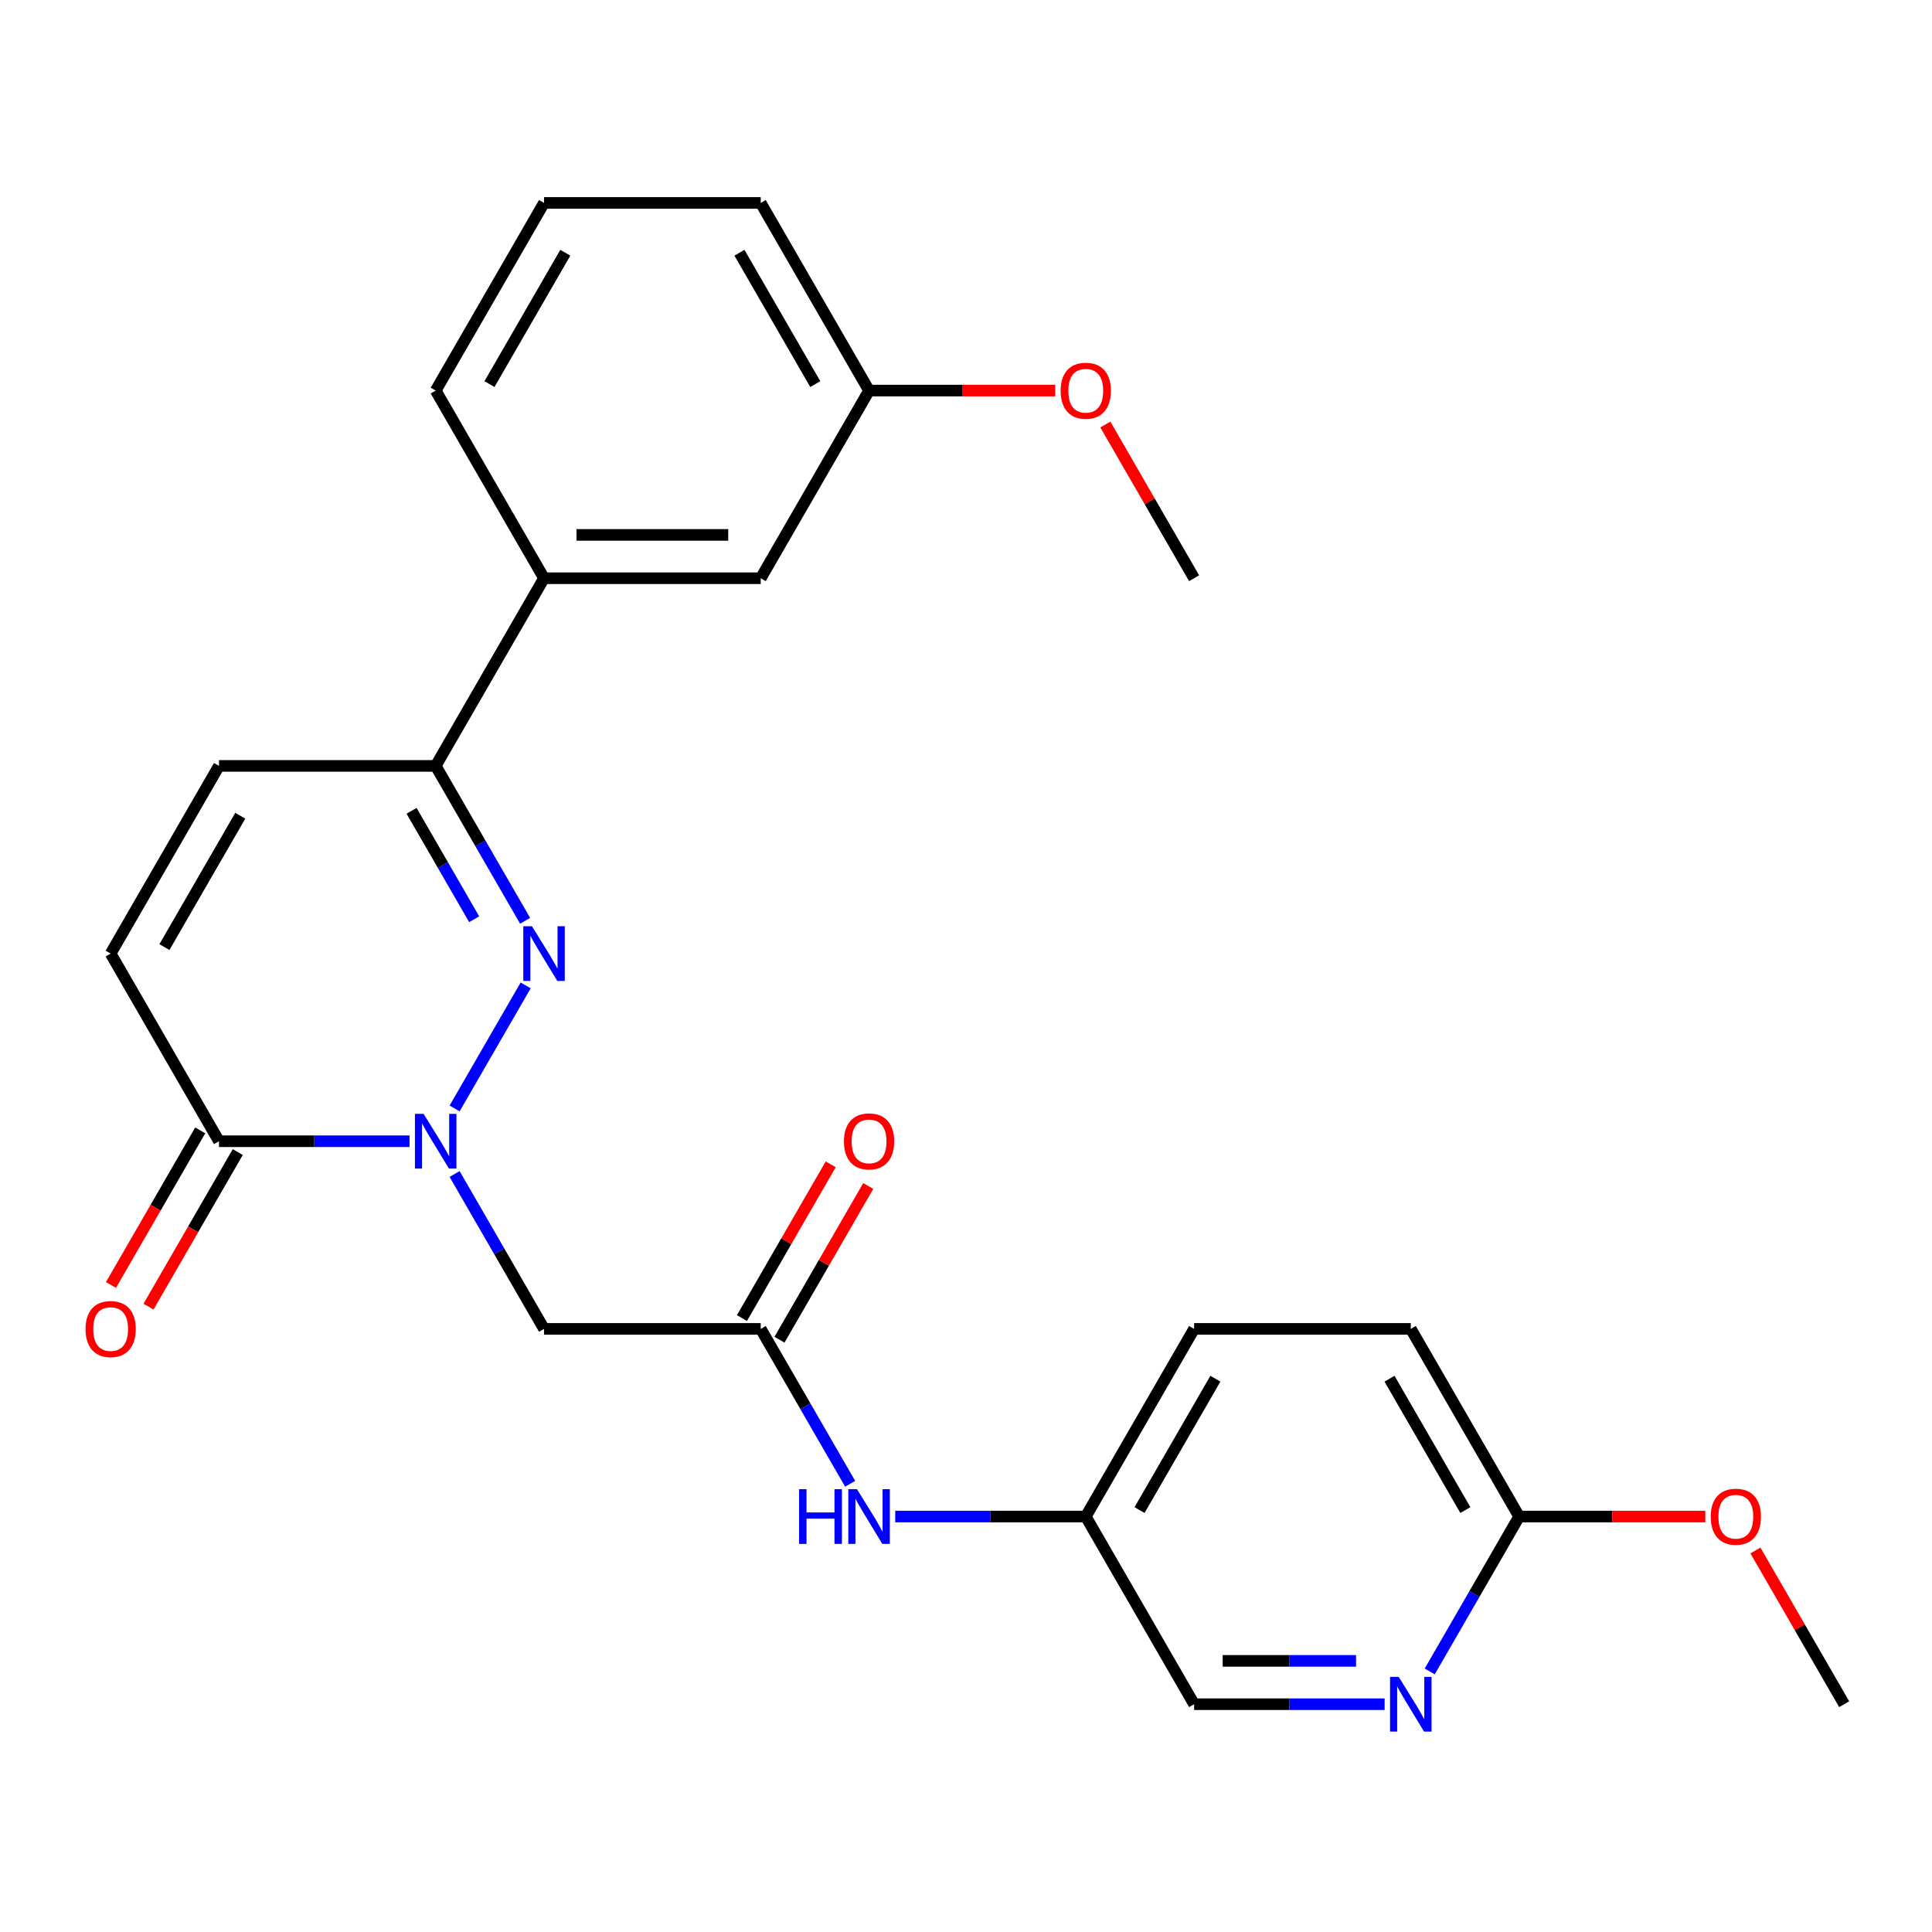 <?xml version='1.0' encoding='iso-8859-1'?>
<svg version='1.1' baseProfile='full'
              xmlns='http://www.w3.org/2000/svg'
                      xmlns:rdkit='http://www.rdkit.org/xml'
                      xmlns:xlink='http://www.w3.org/1999/xlink'
                  xml:space='preserve'
width='1000px' height='1000px' viewBox='0 0 1000 1000'>
<!-- END OF HEADER -->
<rect style='opacity:1.0;fill:#FFFFFF;stroke:none' width='1000' height='1000' x='0' y='0'> </rect>
<path class='bond-0' d='M 235.304,573.734 L 272.078,510.039' style='fill:none;fill-rule:evenodd;stroke:#0000FF;stroke-width:6px;stroke-linecap:butt;stroke-linejoin:miter;stroke-opacity:1' />
<path class='bond-1' d='M 211.966,590.698 L 162.658,590.698' style='fill:none;fill-rule:evenodd;stroke:#0000FF;stroke-width:6px;stroke-linecap:butt;stroke-linejoin:miter;stroke-opacity:1' />
<path class='bond-1' d='M 162.658,590.698 L 113.35,590.698' style='fill:none;fill-rule:evenodd;stroke:#000000;stroke-width:6px;stroke-linecap:butt;stroke-linejoin:miter;stroke-opacity:1' />
<path class='bond-3' d='M 235.304,607.662 L 258.447,647.746' style='fill:none;fill-rule:evenodd;stroke:#0000FF;stroke-width:6px;stroke-linecap:butt;stroke-linejoin:miter;stroke-opacity:1' />
<path class='bond-3' d='M 258.447,647.746 L 281.589,687.83' style='fill:none;fill-rule:evenodd;stroke:#000000;stroke-width:6px;stroke-linecap:butt;stroke-linejoin:miter;stroke-opacity:1' />
<path class='bond-2' d='M 271.795,476.601 L 248.653,436.516' style='fill:none;fill-rule:evenodd;stroke:#0000FF;stroke-width:6px;stroke-linecap:butt;stroke-linejoin:miter;stroke-opacity:1' />
<path class='bond-2' d='M 248.653,436.516 L 225.51,396.432' style='fill:none;fill-rule:evenodd;stroke:#000000;stroke-width:6px;stroke-linecap:butt;stroke-linejoin:miter;stroke-opacity:1' />
<path class='bond-2' d='M 245.426,475.791 L 229.226,447.732' style='fill:none;fill-rule:evenodd;stroke:#0000FF;stroke-width:6px;stroke-linecap:butt;stroke-linejoin:miter;stroke-opacity:1' />
<path class='bond-2' d='M 229.226,447.732 L 213.026,419.673' style='fill:none;fill-rule:evenodd;stroke:#000000;stroke-width:6px;stroke-linecap:butt;stroke-linejoin:miter;stroke-opacity:1' />
<path class='bond-5' d='M 113.35,590.698 L 57.271,493.565' style='fill:none;fill-rule:evenodd;stroke:#000000;stroke-width:6px;stroke-linecap:butt;stroke-linejoin:miter;stroke-opacity:1' />
<path class='bond-11' d='M 103.637,585.09 L 80.541,625.094' style='fill:none;fill-rule:evenodd;stroke:#000000;stroke-width:6px;stroke-linecap:butt;stroke-linejoin:miter;stroke-opacity:1' />
<path class='bond-11' d='M 80.541,625.094 L 57.444,665.098' style='fill:none;fill-rule:evenodd;stroke:#FF0000;stroke-width:6px;stroke-linecap:butt;stroke-linejoin:miter;stroke-opacity:1' />
<path class='bond-11' d='M 123.064,596.306 L 99.967,636.31' style='fill:none;fill-rule:evenodd;stroke:#000000;stroke-width:6px;stroke-linecap:butt;stroke-linejoin:miter;stroke-opacity:1' />
<path class='bond-11' d='M 99.967,636.31 L 76.871,676.314' style='fill:none;fill-rule:evenodd;stroke:#FF0000;stroke-width:6px;stroke-linecap:butt;stroke-linejoin:miter;stroke-opacity:1' />
<path class='bond-8' d='M 225.51,396.432 L 281.589,299.299' style='fill:none;fill-rule:evenodd;stroke:#000000;stroke-width:6px;stroke-linecap:butt;stroke-linejoin:miter;stroke-opacity:1' />
<path class='bond-26' d='M 225.51,396.432 L 113.35,396.432' style='fill:none;fill-rule:evenodd;stroke:#000000;stroke-width:6px;stroke-linecap:butt;stroke-linejoin:miter;stroke-opacity:1' />
<path class='bond-4' d='M 281.589,687.83 L 393.749,687.83' style='fill:none;fill-rule:evenodd;stroke:#000000;stroke-width:6px;stroke-linecap:butt;stroke-linejoin:miter;stroke-opacity:1' />
<path class='bond-9' d='M 393.749,687.83 L 416.892,727.915' style='fill:none;fill-rule:evenodd;stroke:#000000;stroke-width:6px;stroke-linecap:butt;stroke-linejoin:miter;stroke-opacity:1' />
<path class='bond-9' d='M 416.892,727.915 L 440.034,767.999' style='fill:none;fill-rule:evenodd;stroke:#0000FF;stroke-width:6px;stroke-linecap:butt;stroke-linejoin:miter;stroke-opacity:1' />
<path class='bond-12' d='M 403.462,693.438 L 426.432,653.654' style='fill:none;fill-rule:evenodd;stroke:#000000;stroke-width:6px;stroke-linecap:butt;stroke-linejoin:miter;stroke-opacity:1' />
<path class='bond-12' d='M 426.432,653.654 L 449.401,613.869' style='fill:none;fill-rule:evenodd;stroke:#FF0000;stroke-width:6px;stroke-linecap:butt;stroke-linejoin:miter;stroke-opacity:1' />
<path class='bond-12' d='M 384.035,682.222 L 407.005,642.438' style='fill:none;fill-rule:evenodd;stroke:#000000;stroke-width:6px;stroke-linecap:butt;stroke-linejoin:miter;stroke-opacity:1' />
<path class='bond-12' d='M 407.005,642.438 L 429.975,602.654' style='fill:none;fill-rule:evenodd;stroke:#FF0000;stroke-width:6px;stroke-linecap:butt;stroke-linejoin:miter;stroke-opacity:1' />
<path class='bond-6' d='M 57.271,493.565 L 113.35,396.432' style='fill:none;fill-rule:evenodd;stroke:#000000;stroke-width:6px;stroke-linecap:butt;stroke-linejoin:miter;stroke-opacity:1' />
<path class='bond-6' d='M 85.109,490.211 L 124.365,422.218' style='fill:none;fill-rule:evenodd;stroke:#000000;stroke-width:6px;stroke-linecap:butt;stroke-linejoin:miter;stroke-opacity:1' />
<path class='bond-7' d='M 716.683,882.096 L 667.375,882.096' style='fill:none;fill-rule:evenodd;stroke:#0000FF;stroke-width:6px;stroke-linecap:butt;stroke-linejoin:miter;stroke-opacity:1' />
<path class='bond-7' d='M 667.375,882.096 L 618.067,882.096' style='fill:none;fill-rule:evenodd;stroke:#000000;stroke-width:6px;stroke-linecap:butt;stroke-linejoin:miter;stroke-opacity:1' />
<path class='bond-7' d='M 701.89,859.664 L 667.375,859.664' style='fill:none;fill-rule:evenodd;stroke:#0000FF;stroke-width:6px;stroke-linecap:butt;stroke-linejoin:miter;stroke-opacity:1' />
<path class='bond-7' d='M 667.375,859.664 L 632.86,859.664' style='fill:none;fill-rule:evenodd;stroke:#000000;stroke-width:6px;stroke-linecap:butt;stroke-linejoin:miter;stroke-opacity:1' />
<path class='bond-28' d='M 740.021,865.132 L 763.164,825.048' style='fill:none;fill-rule:evenodd;stroke:#0000FF;stroke-width:6px;stroke-linecap:butt;stroke-linejoin:miter;stroke-opacity:1' />
<path class='bond-28' d='M 763.164,825.048 L 786.306,784.963' style='fill:none;fill-rule:evenodd;stroke:#000000;stroke-width:6px;stroke-linecap:butt;stroke-linejoin:miter;stroke-opacity:1' />
<path class='bond-13' d='M 281.589,299.299 L 393.749,299.299' style='fill:none;fill-rule:evenodd;stroke:#000000;stroke-width:6px;stroke-linecap:butt;stroke-linejoin:miter;stroke-opacity:1' />
<path class='bond-13' d='M 298.413,276.867 L 376.925,276.867' style='fill:none;fill-rule:evenodd;stroke:#000000;stroke-width:6px;stroke-linecap:butt;stroke-linejoin:miter;stroke-opacity:1' />
<path class='bond-21' d='M 281.589,299.299 L 225.51,202.166' style='fill:none;fill-rule:evenodd;stroke:#000000;stroke-width:6px;stroke-linecap:butt;stroke-linejoin:miter;stroke-opacity:1' />
<path class='bond-14' d='M 463.372,784.963 L 512.68,784.963' style='fill:none;fill-rule:evenodd;stroke:#0000FF;stroke-width:6px;stroke-linecap:butt;stroke-linejoin:miter;stroke-opacity:1' />
<path class='bond-14' d='M 512.68,784.963 L 561.988,784.963' style='fill:none;fill-rule:evenodd;stroke:#000000;stroke-width:6px;stroke-linecap:butt;stroke-linejoin:miter;stroke-opacity:1' />
<path class='bond-10' d='M 786.306,784.963 L 730.227,687.83' style='fill:none;fill-rule:evenodd;stroke:#000000;stroke-width:6px;stroke-linecap:butt;stroke-linejoin:miter;stroke-opacity:1' />
<path class='bond-10' d='M 758.468,781.609 L 719.212,713.616' style='fill:none;fill-rule:evenodd;stroke:#000000;stroke-width:6px;stroke-linecap:butt;stroke-linejoin:miter;stroke-opacity:1' />
<path class='bond-18' d='M 786.306,784.963 L 834.484,784.963' style='fill:none;fill-rule:evenodd;stroke:#000000;stroke-width:6px;stroke-linecap:butt;stroke-linejoin:miter;stroke-opacity:1' />
<path class='bond-18' d='M 834.484,784.963 L 882.662,784.963' style='fill:none;fill-rule:evenodd;stroke:#FF0000;stroke-width:6px;stroke-linecap:butt;stroke-linejoin:miter;stroke-opacity:1' />
<path class='bond-16' d='M 393.749,299.299 L 449.828,202.166' style='fill:none;fill-rule:evenodd;stroke:#000000;stroke-width:6px;stroke-linecap:butt;stroke-linejoin:miter;stroke-opacity:1' />
<path class='bond-15' d='M 561.988,784.963 L 618.067,882.096' style='fill:none;fill-rule:evenodd;stroke:#000000;stroke-width:6px;stroke-linecap:butt;stroke-linejoin:miter;stroke-opacity:1' />
<path class='bond-19' d='M 561.988,784.963 L 618.067,687.83' style='fill:none;fill-rule:evenodd;stroke:#000000;stroke-width:6px;stroke-linecap:butt;stroke-linejoin:miter;stroke-opacity:1' />
<path class='bond-19' d='M 589.826,781.609 L 629.082,713.616' style='fill:none;fill-rule:evenodd;stroke:#000000;stroke-width:6px;stroke-linecap:butt;stroke-linejoin:miter;stroke-opacity:1' />
<path class='bond-20' d='M 449.828,202.166 L 498.006,202.166' style='fill:none;fill-rule:evenodd;stroke:#000000;stroke-width:6px;stroke-linecap:butt;stroke-linejoin:miter;stroke-opacity:1' />
<path class='bond-20' d='M 498.006,202.166 L 546.184,202.166' style='fill:none;fill-rule:evenodd;stroke:#FF0000;stroke-width:6px;stroke-linecap:butt;stroke-linejoin:miter;stroke-opacity:1' />
<path class='bond-27' d='M 449.828,202.166 L 393.749,105.033' style='fill:none;fill-rule:evenodd;stroke:#000000;stroke-width:6px;stroke-linecap:butt;stroke-linejoin:miter;stroke-opacity:1' />
<path class='bond-27' d='M 421.99,198.812 L 382.734,130.819' style='fill:none;fill-rule:evenodd;stroke:#000000;stroke-width:6px;stroke-linecap:butt;stroke-linejoin:miter;stroke-opacity:1' />
<path class='bond-17' d='M 730.227,687.83 L 618.067,687.83' style='fill:none;fill-rule:evenodd;stroke:#000000;stroke-width:6px;stroke-linecap:butt;stroke-linejoin:miter;stroke-opacity:1' />
<path class='bond-24' d='M 908.606,802.527 L 931.576,842.312' style='fill:none;fill-rule:evenodd;stroke:#FF0000;stroke-width:6px;stroke-linecap:butt;stroke-linejoin:miter;stroke-opacity:1' />
<path class='bond-24' d='M 931.576,842.312 L 954.545,882.096' style='fill:none;fill-rule:evenodd;stroke:#000000;stroke-width:6px;stroke-linecap:butt;stroke-linejoin:miter;stroke-opacity:1' />
<path class='bond-25' d='M 572.128,219.73 L 595.098,259.515' style='fill:none;fill-rule:evenodd;stroke:#FF0000;stroke-width:6px;stroke-linecap:butt;stroke-linejoin:miter;stroke-opacity:1' />
<path class='bond-25' d='M 595.098,259.515 L 618.067,299.299' style='fill:none;fill-rule:evenodd;stroke:#000000;stroke-width:6px;stroke-linecap:butt;stroke-linejoin:miter;stroke-opacity:1' />
<path class='bond-22' d='M 225.51,202.166 L 281.589,105.033' style='fill:none;fill-rule:evenodd;stroke:#000000;stroke-width:6px;stroke-linecap:butt;stroke-linejoin:miter;stroke-opacity:1' />
<path class='bond-22' d='M 253.348,198.812 L 292.604,130.819' style='fill:none;fill-rule:evenodd;stroke:#000000;stroke-width:6px;stroke-linecap:butt;stroke-linejoin:miter;stroke-opacity:1' />
<path class='bond-23' d='M 281.589,105.033 L 393.749,105.033' style='fill:none;fill-rule:evenodd;stroke:#000000;stroke-width:6px;stroke-linecap:butt;stroke-linejoin:miter;stroke-opacity:1' />
<path  class='atom-0' d='M 219.25 576.538
L 228.53 591.538
Q 229.45 593.018, 230.93 595.698
Q 232.41 598.378, 232.49 598.538
L 232.49 576.538
L 236.25 576.538
L 236.25 604.858
L 232.37 604.858
L 222.41 588.458
Q 221.25 586.538, 220.01 584.338
Q 218.81 582.138, 218.45 581.458
L 218.45 604.858
L 214.77 604.858
L 214.77 576.538
L 219.25 576.538
' fill='#0000FF'/>
<path  class='atom-1' d='M 275.329 479.405
L 284.609 494.405
Q 285.529 495.885, 287.009 498.565
Q 288.489 501.245, 288.569 501.405
L 288.569 479.405
L 292.329 479.405
L 292.329 507.725
L 288.449 507.725
L 278.489 491.325
Q 277.329 489.405, 276.089 487.205
Q 274.889 485.005, 274.529 484.325
L 274.529 507.725
L 270.849 507.725
L 270.849 479.405
L 275.329 479.405
' fill='#0000FF'/>
<path  class='atom-8' d='M 723.967 867.936
L 733.247 882.936
Q 734.167 884.416, 735.647 887.096
Q 737.127 889.776, 737.207 889.936
L 737.207 867.936
L 740.967 867.936
L 740.967 896.256
L 737.087 896.256
L 727.127 879.856
Q 725.967 877.936, 724.727 875.736
Q 723.527 873.536, 723.167 872.856
L 723.167 896.256
L 719.487 896.256
L 719.487 867.936
L 723.967 867.936
' fill='#0000FF'/>
<path  class='atom-10' d='M 413.608 770.803
L 417.448 770.803
L 417.448 782.843
L 431.928 782.843
L 431.928 770.803
L 435.768 770.803
L 435.768 799.123
L 431.928 799.123
L 431.928 786.043
L 417.448 786.043
L 417.448 799.123
L 413.608 799.123
L 413.608 770.803
' fill='#0000FF'/>
<path  class='atom-10' d='M 443.568 770.803
L 452.848 785.803
Q 453.768 787.283, 455.248 789.963
Q 456.728 792.643, 456.808 792.803
L 456.808 770.803
L 460.568 770.803
L 460.568 799.123
L 456.688 799.123
L 446.728 782.723
Q 445.568 780.803, 444.328 778.603
Q 443.128 776.403, 442.768 775.723
L 442.768 799.123
L 439.088 799.123
L 439.088 770.803
L 443.568 770.803
' fill='#0000FF'/>
<path  class='atom-12' d='M 44.271 687.91
Q 44.271 681.11, 47.631 677.31
Q 50.991 673.51, 57.271 673.51
Q 63.551 673.51, 66.911 677.31
Q 70.271 681.11, 70.271 687.91
Q 70.271 694.79, 66.871 698.71
Q 63.471 702.59, 57.271 702.59
Q 51.031 702.59, 47.631 698.71
Q 44.271 694.83, 44.271 687.91
M 57.271 699.39
Q 61.591 699.39, 63.911 696.51
Q 66.271 693.59, 66.271 687.91
Q 66.271 682.35, 63.911 679.55
Q 61.591 676.71, 57.271 676.71
Q 52.951 676.71, 50.591 679.51
Q 48.271 682.31, 48.271 687.91
Q 48.271 693.63, 50.591 696.51
Q 52.951 699.39, 57.271 699.39
' fill='#FF0000'/>
<path  class='atom-13' d='M 436.828 590.778
Q 436.828 583.978, 440.188 580.178
Q 443.548 576.378, 449.828 576.378
Q 456.108 576.378, 459.468 580.178
Q 462.828 583.978, 462.828 590.778
Q 462.828 597.658, 459.428 601.578
Q 456.028 605.458, 449.828 605.458
Q 443.588 605.458, 440.188 601.578
Q 436.828 597.698, 436.828 590.778
M 449.828 602.258
Q 454.148 602.258, 456.468 599.378
Q 458.828 596.458, 458.828 590.778
Q 458.828 585.218, 456.468 582.418
Q 454.148 579.578, 449.828 579.578
Q 445.508 579.578, 443.148 582.378
Q 440.828 585.178, 440.828 590.778
Q 440.828 596.498, 443.148 599.378
Q 445.508 602.258, 449.828 602.258
' fill='#FF0000'/>
<path  class='atom-19' d='M 885.466 785.043
Q 885.466 778.243, 888.826 774.443
Q 892.186 770.643, 898.466 770.643
Q 904.746 770.643, 908.106 774.443
Q 911.466 778.243, 911.466 785.043
Q 911.466 791.923, 908.066 795.843
Q 904.666 799.723, 898.466 799.723
Q 892.226 799.723, 888.826 795.843
Q 885.466 791.963, 885.466 785.043
M 898.466 796.523
Q 902.786 796.523, 905.106 793.643
Q 907.466 790.723, 907.466 785.043
Q 907.466 779.483, 905.106 776.683
Q 902.786 773.843, 898.466 773.843
Q 894.146 773.843, 891.786 776.643
Q 889.466 779.443, 889.466 785.043
Q 889.466 790.763, 891.786 793.643
Q 894.146 796.523, 898.466 796.523
' fill='#FF0000'/>
<path  class='atom-21' d='M 548.988 202.246
Q 548.988 195.446, 552.348 191.646
Q 555.708 187.846, 561.988 187.846
Q 568.268 187.846, 571.628 191.646
Q 574.988 195.446, 574.988 202.246
Q 574.988 209.126, 571.588 213.046
Q 568.188 216.926, 561.988 216.926
Q 555.748 216.926, 552.348 213.046
Q 548.988 209.166, 548.988 202.246
M 561.988 213.726
Q 566.308 213.726, 568.628 210.846
Q 570.988 207.926, 570.988 202.246
Q 570.988 196.686, 568.628 193.886
Q 566.308 191.046, 561.988 191.046
Q 557.668 191.046, 555.308 193.846
Q 552.988 196.646, 552.988 202.246
Q 552.988 207.966, 555.308 210.846
Q 557.668 213.726, 561.988 213.726
' fill='#FF0000'/>
</svg>
